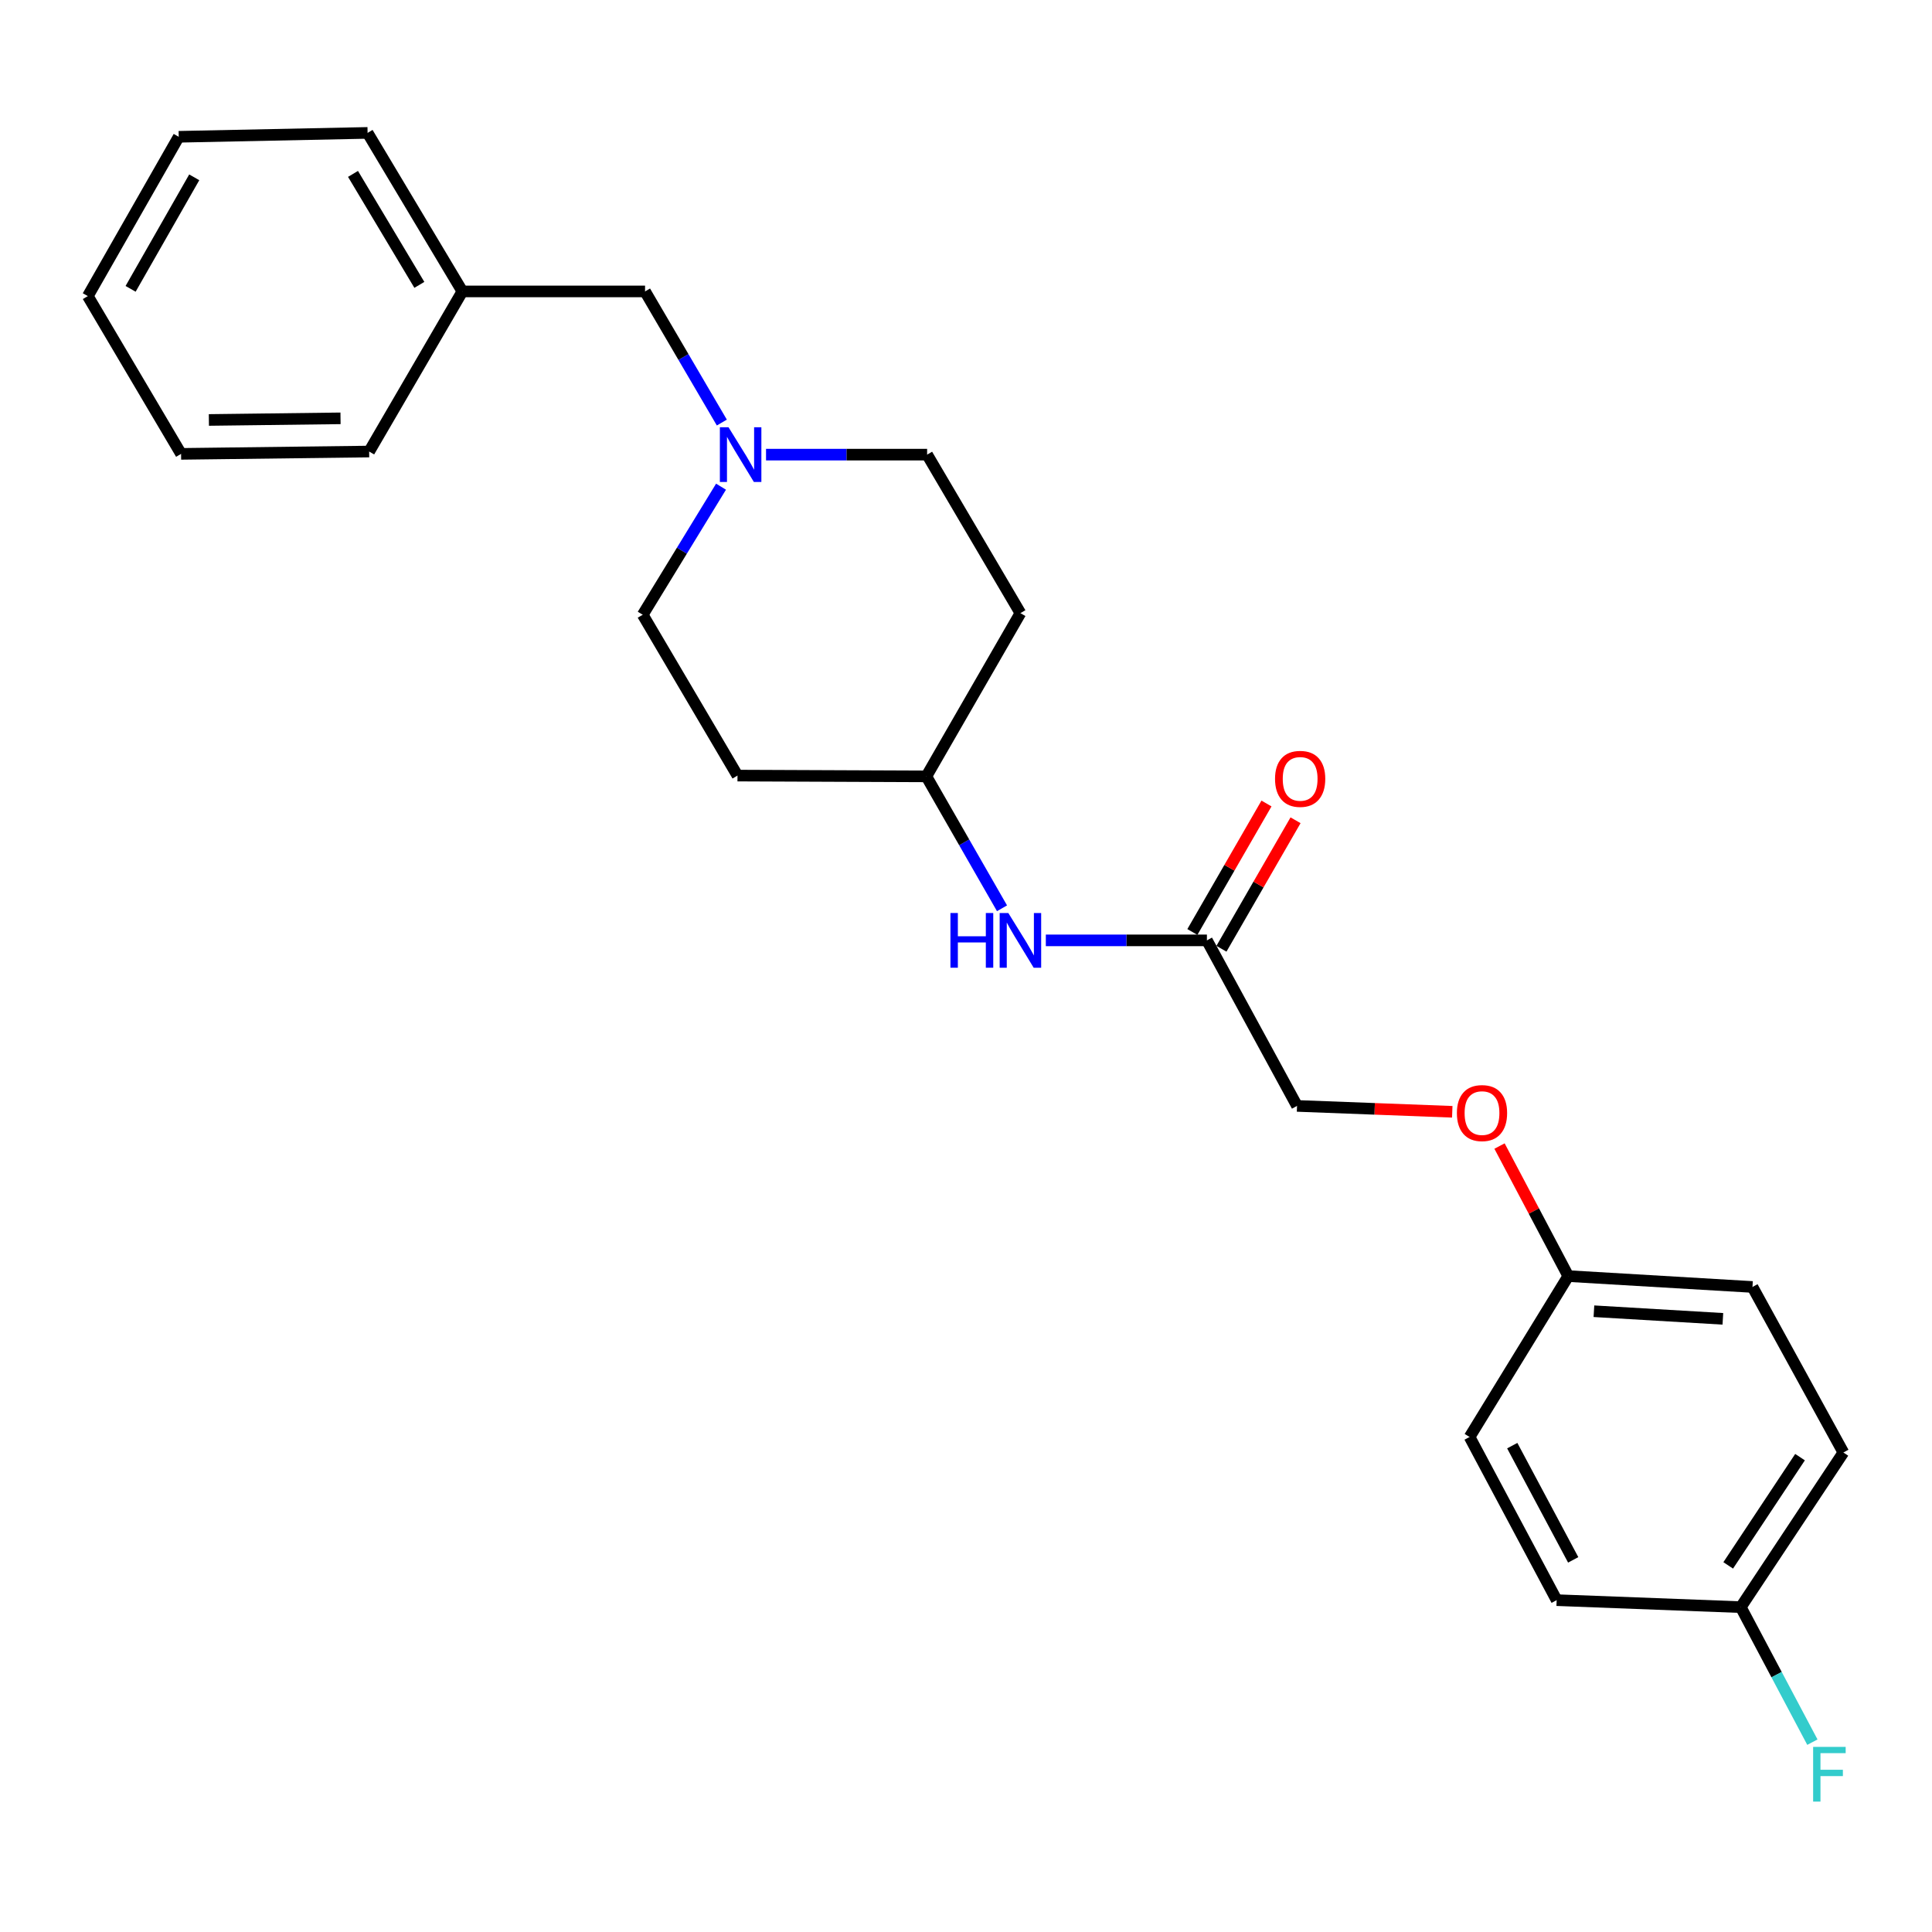 <?xml version='1.0' encoding='iso-8859-1'?>
<svg version='1.1' baseProfile='full'
              xmlns='http://www.w3.org/2000/svg'
                      xmlns:rdkit='http://www.rdkit.org/xml'
                      xmlns:xlink='http://www.w3.org/1999/xlink'
                  xml:space='preserve'
width='1000px' height='1000px' viewBox='0 0 1000 1000'>
<!-- END OF HEADER -->
<rect style='opacity:1.0;fill:#FFFFFF;stroke:none' width='1000' height='1000' x='0' y='0'> </rect>
<path class='bond-3' d='M 373.62,218.712 L 353.749,184.776' style='fill:none;fill-rule:evenodd;stroke:#0000FF;stroke-width:6px;stroke-linecap:butt;stroke-linejoin:miter;stroke-opacity:1' />
<path class='bond-3' d='M 353.749,184.776 L 333.878,150.841' style='fill:none;fill-rule:evenodd;stroke:#000000;stroke-width:6px;stroke-linecap:butt;stroke-linejoin:miter;stroke-opacity:1' />
<path class='bond-7' d='M 373.202,251.907 L 352.937,285.051' style='fill:none;fill-rule:evenodd;stroke:#0000FF;stroke-width:6px;stroke-linecap:butt;stroke-linejoin:miter;stroke-opacity:1' />
<path class='bond-7' d='M 352.937,285.051 L 332.672,318.194' style='fill:none;fill-rule:evenodd;stroke:#000000;stroke-width:6px;stroke-linecap:butt;stroke-linejoin:miter;stroke-opacity:1' />
<path class='bond-8' d='M 396.498,235.319 L 438.187,235.319' style='fill:none;fill-rule:evenodd;stroke:#0000FF;stroke-width:6px;stroke-linecap:butt;stroke-linejoin:miter;stroke-opacity:1' />
<path class='bond-8' d='M 438.187,235.319 L 479.875,235.319' style='fill:none;fill-rule:evenodd;stroke:#000000;stroke-width:6px;stroke-linecap:butt;stroke-linejoin:miter;stroke-opacity:1' />
<path class='bond-0' d='M 624.695,486.734 L 583.007,486.734' style='fill:none;fill-rule:evenodd;stroke:#000000;stroke-width:6px;stroke-linecap:butt;stroke-linejoin:miter;stroke-opacity:1' />
<path class='bond-0' d='M 583.007,486.734 L 541.318,486.734' style='fill:none;fill-rule:evenodd;stroke:#0000FF;stroke-width:6px;stroke-linecap:butt;stroke-linejoin:miter;stroke-opacity:1' />
<path class='bond-2' d='M 632.219,491.073 L 651.396,457.823' style='fill:none;fill-rule:evenodd;stroke:#000000;stroke-width:6px;stroke-linecap:butt;stroke-linejoin:miter;stroke-opacity:1' />
<path class='bond-2' d='M 651.396,457.823 L 670.573,424.572' style='fill:none;fill-rule:evenodd;stroke:#FF0000;stroke-width:6px;stroke-linecap:butt;stroke-linejoin:miter;stroke-opacity:1' />
<path class='bond-2' d='M 617.172,482.395 L 636.349,449.144' style='fill:none;fill-rule:evenodd;stroke:#000000;stroke-width:6px;stroke-linecap:butt;stroke-linejoin:miter;stroke-opacity:1' />
<path class='bond-2' d='M 636.349,449.144 L 655.526,415.894' style='fill:none;fill-rule:evenodd;stroke:#FF0000;stroke-width:6px;stroke-linecap:butt;stroke-linejoin:miter;stroke-opacity:1' />
<path class='bond-10' d='M 624.695,486.734 L 671.344,572.418' style='fill:none;fill-rule:evenodd;stroke:#000000;stroke-width:6px;stroke-linecap:butt;stroke-linejoin:miter;stroke-opacity:1' />
<path class='bond-1' d='M 518.64,470.128 L 499.06,435.99' style='fill:none;fill-rule:evenodd;stroke:#0000FF;stroke-width:6px;stroke-linecap:butt;stroke-linejoin:miter;stroke-opacity:1' />
<path class='bond-1' d='M 499.06,435.99 L 479.48,401.852' style='fill:none;fill-rule:evenodd;stroke:#000000;stroke-width:6px;stroke-linecap:butt;stroke-linejoin:miter;stroke-opacity:1' />
<path class='bond-14' d='M 333.878,150.841 L 239.326,150.841' style='fill:none;fill-rule:evenodd;stroke:#000000;stroke-width:6px;stroke-linecap:butt;stroke-linejoin:miter;stroke-opacity:1' />
<path class='bond-4' d='M 528.165,317.364 L 479.875,235.319' style='fill:none;fill-rule:evenodd;stroke:#000000;stroke-width:6px;stroke-linecap:butt;stroke-linejoin:miter;stroke-opacity:1' />
<path class='bond-6' d='M 528.165,317.364 L 479.48,401.852' style='fill:none;fill-rule:evenodd;stroke:#000000;stroke-width:6px;stroke-linecap:butt;stroke-linejoin:miter;stroke-opacity:1' />
<path class='bond-5' d='M 381.724,401.446 L 332.672,318.194' style='fill:none;fill-rule:evenodd;stroke:#000000;stroke-width:6px;stroke-linecap:butt;stroke-linejoin:miter;stroke-opacity:1' />
<path class='bond-24' d='M 381.724,401.446 L 479.48,401.852' style='fill:none;fill-rule:evenodd;stroke:#000000;stroke-width:6px;stroke-linecap:butt;stroke-linejoin:miter;stroke-opacity:1' />
<path class='bond-9' d='M 751.688,575.463 L 711.516,573.94' style='fill:none;fill-rule:evenodd;stroke:#FF0000;stroke-width:6px;stroke-linecap:butt;stroke-linejoin:miter;stroke-opacity:1' />
<path class='bond-9' d='M 711.516,573.94 L 671.344,572.418' style='fill:none;fill-rule:evenodd;stroke:#000000;stroke-width:6px;stroke-linecap:butt;stroke-linejoin:miter;stroke-opacity:1' />
<path class='bond-11' d='M 776.149,593.195 L 793.942,626.85' style='fill:none;fill-rule:evenodd;stroke:#FF0000;stroke-width:6px;stroke-linecap:butt;stroke-linejoin:miter;stroke-opacity:1' />
<path class='bond-11' d='M 793.942,626.85 L 811.734,660.505' style='fill:none;fill-rule:evenodd;stroke:#000000;stroke-width:6px;stroke-linecap:butt;stroke-linejoin:miter;stroke-opacity:1' />
<path class='bond-15' d='M 811.734,660.505 L 760.656,743.776' style='fill:none;fill-rule:evenodd;stroke:#000000;stroke-width:6px;stroke-linecap:butt;stroke-linejoin:miter;stroke-opacity:1' />
<path class='bond-16' d='M 811.734,660.505 L 907.078,666.131' style='fill:none;fill-rule:evenodd;stroke:#000000;stroke-width:6px;stroke-linecap:butt;stroke-linejoin:miter;stroke-opacity:1' />
<path class='bond-16' d='M 825.013,678.689 L 891.753,682.627' style='fill:none;fill-rule:evenodd;stroke:#000000;stroke-width:6px;stroke-linecap:butt;stroke-linejoin:miter;stroke-opacity:1' />
<path class='bond-12' d='M 901.027,831.853 L 954.132,751.814' style='fill:none;fill-rule:evenodd;stroke:#000000;stroke-width:6px;stroke-linecap:butt;stroke-linejoin:miter;stroke-opacity:1' />
<path class='bond-12' d='M 894.519,810.243 L 931.692,754.217' style='fill:none;fill-rule:evenodd;stroke:#000000;stroke-width:6px;stroke-linecap:butt;stroke-linejoin:miter;stroke-opacity:1' />
<path class='bond-13' d='M 901.027,831.853 L 919.557,866.796' style='fill:none;fill-rule:evenodd;stroke:#000000;stroke-width:6px;stroke-linecap:butt;stroke-linejoin:miter;stroke-opacity:1' />
<path class='bond-13' d='M 919.557,866.796 L 938.088,901.739' style='fill:none;fill-rule:evenodd;stroke:#33CCCC;stroke-width:6px;stroke-linecap:butt;stroke-linejoin:miter;stroke-opacity:1' />
<path class='bond-26' d='M 901.027,831.853 L 805.722,828.234' style='fill:none;fill-rule:evenodd;stroke:#000000;stroke-width:6px;stroke-linecap:butt;stroke-linejoin:miter;stroke-opacity:1' />
<path class='bond-19' d='M 239.326,150.841 L 190.265,68.786' style='fill:none;fill-rule:evenodd;stroke:#000000;stroke-width:6px;stroke-linecap:butt;stroke-linejoin:miter;stroke-opacity:1' />
<path class='bond-19' d='M 217.058,147.447 L 182.715,90.008' style='fill:none;fill-rule:evenodd;stroke:#000000;stroke-width:6px;stroke-linecap:butt;stroke-linejoin:miter;stroke-opacity:1' />
<path class='bond-20' d='M 239.326,150.841 L 191.075,233.717' style='fill:none;fill-rule:evenodd;stroke:#000000;stroke-width:6px;stroke-linecap:butt;stroke-linejoin:miter;stroke-opacity:1' />
<path class='bond-17' d='M 760.656,743.776 L 805.722,828.234' style='fill:none;fill-rule:evenodd;stroke:#000000;stroke-width:6px;stroke-linecap:butt;stroke-linejoin:miter;stroke-opacity:1' />
<path class='bond-17' d='M 782.741,748.267 L 814.287,807.388' style='fill:none;fill-rule:evenodd;stroke:#000000;stroke-width:6px;stroke-linecap:butt;stroke-linejoin:miter;stroke-opacity:1' />
<path class='bond-18' d='M 907.078,666.131 L 954.132,751.814' style='fill:none;fill-rule:evenodd;stroke:#000000;stroke-width:6px;stroke-linecap:butt;stroke-linejoin:miter;stroke-opacity:1' />
<path class='bond-22' d='M 190.265,68.786 L 92.509,70.803' style='fill:none;fill-rule:evenodd;stroke:#000000;stroke-width:6px;stroke-linecap:butt;stroke-linejoin:miter;stroke-opacity:1' />
<path class='bond-21' d='M 191.075,233.717 L 93.725,234.923' style='fill:none;fill-rule:evenodd;stroke:#000000;stroke-width:6px;stroke-linecap:butt;stroke-linejoin:miter;stroke-opacity:1' />
<path class='bond-21' d='M 176.257,216.529 L 108.112,217.373' style='fill:none;fill-rule:evenodd;stroke:#000000;stroke-width:6px;stroke-linecap:butt;stroke-linejoin:miter;stroke-opacity:1' />
<path class='bond-23' d='M 93.725,234.923 L 45.455,153.264' style='fill:none;fill-rule:evenodd;stroke:#000000;stroke-width:6px;stroke-linecap:butt;stroke-linejoin:miter;stroke-opacity:1' />
<path class='bond-25' d='M 92.509,70.803 L 45.455,153.264' style='fill:none;fill-rule:evenodd;stroke:#000000;stroke-width:6px;stroke-linecap:butt;stroke-linejoin:miter;stroke-opacity:1' />
<path class='bond-25' d='M 100.537,91.781 L 67.6,149.504' style='fill:none;fill-rule:evenodd;stroke:#000000;stroke-width:6px;stroke-linecap:butt;stroke-linejoin:miter;stroke-opacity:1' />
<path  class='atom-0' d='M 377.085 221.159
L 386.365 236.159
Q 387.285 237.639, 388.765 240.319
Q 390.245 242.999, 390.325 243.159
L 390.325 221.159
L 394.085 221.159
L 394.085 249.479
L 390.205 249.479
L 380.245 233.079
Q 379.085 231.159, 377.845 228.959
Q 376.645 226.759, 376.285 226.079
L 376.285 249.479
L 372.605 249.479
L 372.605 221.159
L 377.085 221.159
' fill='#0000FF'/>
<path  class='atom-2' d='M 491.945 472.574
L 495.785 472.574
L 495.785 484.614
L 510.265 484.614
L 510.265 472.574
L 514.105 472.574
L 514.105 500.894
L 510.265 500.894
L 510.265 487.814
L 495.785 487.814
L 495.785 500.894
L 491.945 500.894
L 491.945 472.574
' fill='#0000FF'/>
<path  class='atom-2' d='M 521.905 472.574
L 531.185 487.574
Q 532.105 489.054, 533.585 491.734
Q 535.065 494.414, 535.145 494.574
L 535.145 472.574
L 538.905 472.574
L 538.905 500.894
L 535.025 500.894
L 525.065 484.494
Q 523.905 482.574, 522.665 480.374
Q 521.465 478.174, 521.105 477.494
L 521.105 500.894
L 517.425 500.894
L 517.425 472.574
L 521.905 472.574
' fill='#0000FF'/>
<path  class='atom-3' d='M 659.956 403.138
Q 659.956 396.338, 663.316 392.538
Q 666.676 388.738, 672.956 388.738
Q 679.236 388.738, 682.596 392.538
Q 685.956 396.338, 685.956 403.138
Q 685.956 410.018, 682.556 413.938
Q 679.156 417.818, 672.956 417.818
Q 666.716 417.818, 663.316 413.938
Q 659.956 410.058, 659.956 403.138
M 672.956 414.618
Q 677.276 414.618, 679.596 411.738
Q 681.956 408.818, 681.956 403.138
Q 681.956 397.578, 679.596 394.778
Q 677.276 391.938, 672.956 391.938
Q 668.636 391.938, 666.276 394.738
Q 663.956 397.538, 663.956 403.138
Q 663.956 408.858, 666.276 411.738
Q 668.636 414.618, 672.956 414.618
' fill='#FF0000'/>
<path  class='atom-10' d='M 754.083 576.126
Q 754.083 569.326, 757.443 565.526
Q 760.803 561.726, 767.083 561.726
Q 773.363 561.726, 776.723 565.526
Q 780.083 569.326, 780.083 576.126
Q 780.083 583.006, 776.683 586.926
Q 773.283 590.806, 767.083 590.806
Q 760.843 590.806, 757.443 586.926
Q 754.083 583.046, 754.083 576.126
M 767.083 587.606
Q 771.403 587.606, 773.723 584.726
Q 776.083 581.806, 776.083 576.126
Q 776.083 570.566, 773.723 567.766
Q 771.403 564.926, 767.083 564.926
Q 762.763 564.926, 760.403 567.726
Q 758.083 570.526, 758.083 576.126
Q 758.083 581.846, 760.403 584.726
Q 762.763 587.606, 767.083 587.606
' fill='#FF0000'/>
<path  class='atom-14' d='M 938.474 904.187
L 955.314 904.187
L 955.314 907.427
L 942.274 907.427
L 942.274 916.027
L 953.874 916.027
L 953.874 919.307
L 942.274 919.307
L 942.274 932.507
L 938.474 932.507
L 938.474 904.187
' fill='#33CCCC'/>
</svg>
